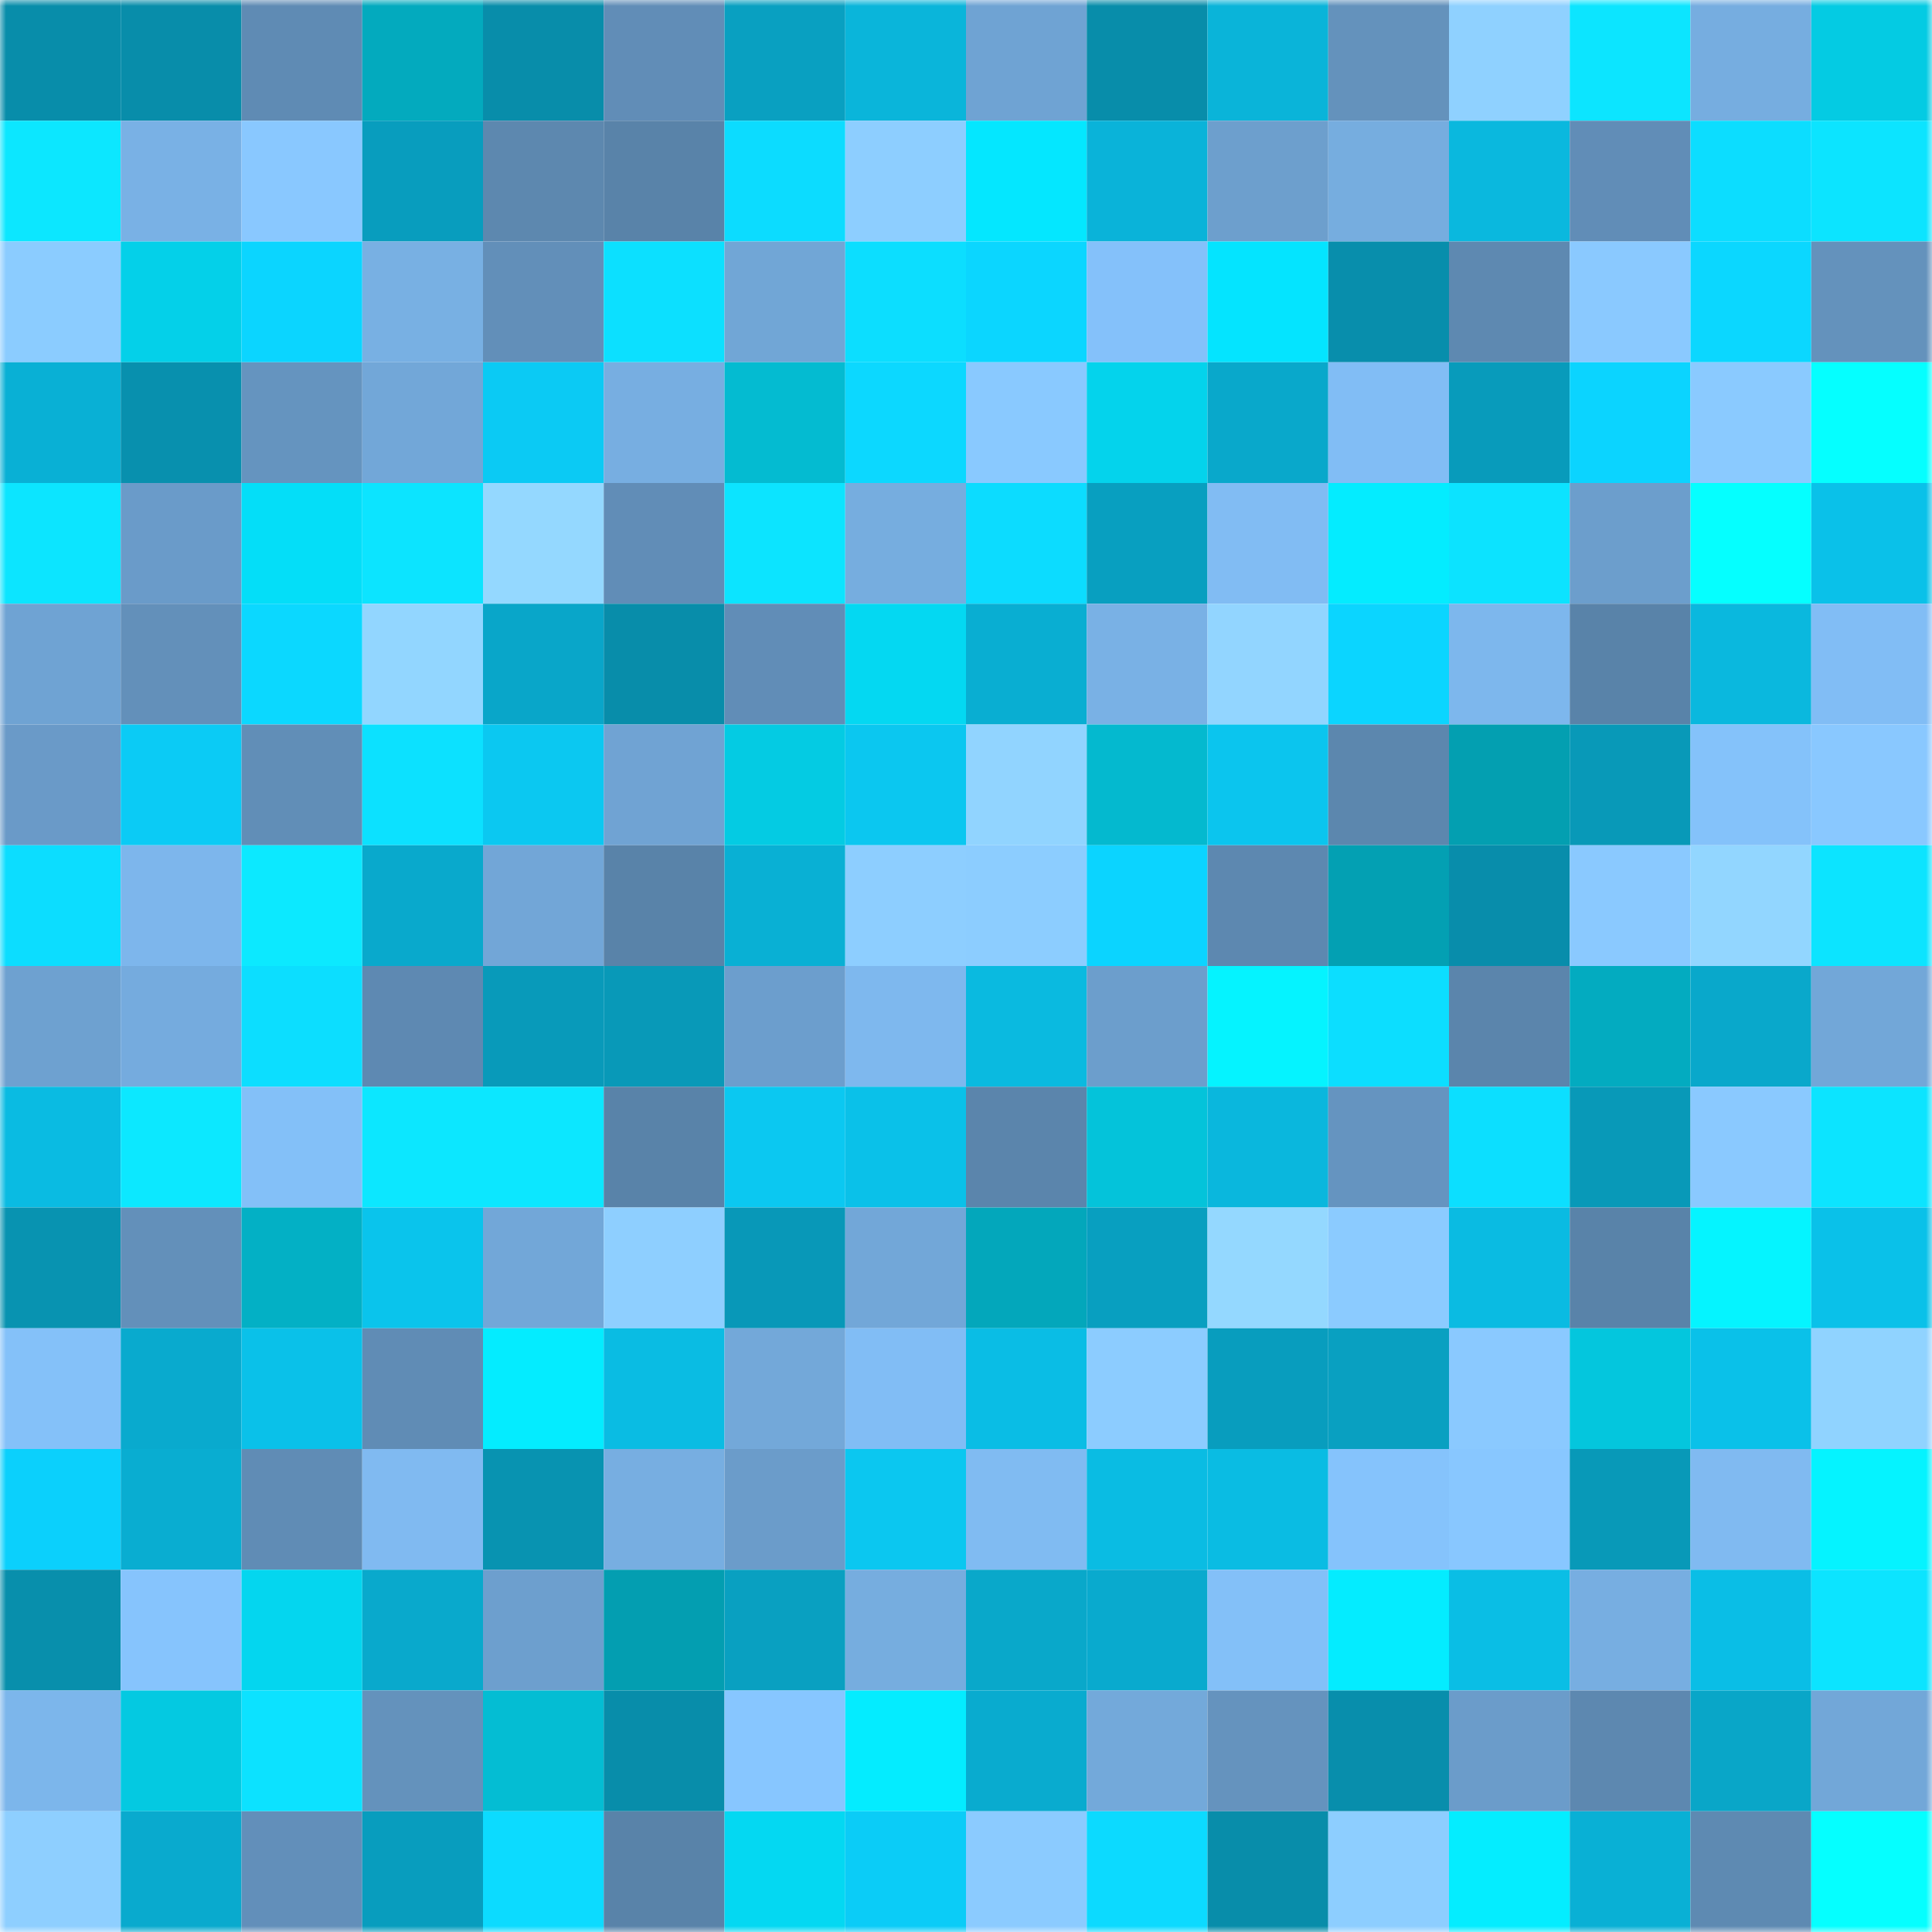 <svg viewBox="0 0 160 160" fill="none" role="img" xmlns="http://www.w3.org/2000/svg" width="240" height="240" name="ens%2Crenatov.eth"><title>ens,renatov.eth</title><mask id="420658430" mask-type="alpha" maskUnits="userSpaceOnUse" x="0" y="0" width="160" height="160"><rect width="160" height="160" fill="#FFFFFF"></rect></mask><g mask="url(#420658430)"><rect x="0" y="0" width="10" height="10" fill="#088daa"></rect><rect x="10" y="0" width="10" height="10" fill="#088daa"></rect><rect x="20" y="0" width="10" height="10" fill="#5f8bb4"></rect><rect x="30" y="0" width="10" height="10" fill="#03aabe"></rect><rect x="40" y="0" width="10" height="10" fill="#088daa"></rect><rect x="50" y="0" width="10" height="10" fill="#618db7"></rect><rect x="60" y="0" width="10" height="10" fill="#09a0c1"></rect><rect x="70" y="0" width="10" height="10" fill="#0ab5da"></rect><rect x="80" y="0" width="10" height="10" fill="#6fa3d3"></rect><rect x="90" y="0" width="10" height="10" fill="#088daa"></rect><rect x="100" y="0" width="10" height="10" fill="#0ab4d9"></rect><rect x="110" y="0" width="10" height="10" fill="#6492bc"></rect><rect x="120" y="0" width="10" height="10" fill="#8fd1ff"></rect><rect x="130" y="0" width="10" height="10" fill="#0ce5ff"></rect><rect x="140" y="0" width="10" height="10" fill="#76ade0"></rect><rect x="150" y="0" width="10" height="10" fill="#04cbe3"></rect><rect x="0" y="10" width="10" height="10" fill="#0ce7ff"></rect><rect x="10" y="10" width="10" height="10" fill="#79b1e5"></rect><rect x="20" y="10" width="10" height="10" fill="#89c8ff"></rect><rect x="30" y="10" width="10" height="10" fill="#089dbe"></rect><rect x="40" y="10" width="10" height="10" fill="#5d88af"></rect><rect x="50" y="10" width="10" height="10" fill="#5983a9"></rect><rect x="60" y="10" width="10" height="10" fill="#0cdcff"></rect><rect x="70" y="10" width="10" height="10" fill="#8dceff"></rect><rect x="80" y="10" width="10" height="10" fill="#04e7ff"></rect><rect x="90" y="10" width="10" height="10" fill="#0ab3d9"></rect><rect x="100" y="10" width="10" height="10" fill="#6d9fcd"></rect><rect x="110" y="10" width="10" height="10" fill="#76addf"></rect><rect x="120" y="10" width="10" height="10" fill="#0ab8de"></rect><rect x="130" y="10" width="10" height="10" fill="#618db7"></rect><rect x="140" y="10" width="10" height="10" fill="#0cddff"></rect><rect x="150" y="10" width="10" height="10" fill="#0ce4ff"></rect><rect x="0" y="20" width="10" height="10" fill="#8bccff"></rect><rect x="10" y="20" width="10" height="10" fill="#04d0e9"></rect><rect x="20" y="20" width="10" height="10" fill="#0bd5ff"></rect><rect x="30" y="20" width="10" height="10" fill="#78b0e3"></rect><rect x="40" y="20" width="10" height="10" fill="#628fb9"></rect><rect x="50" y="20" width="10" height="10" fill="#0ce0ff"></rect><rect x="60" y="20" width="10" height="10" fill="#71a6d6"></rect><rect x="70" y="20" width="10" height="10" fill="#0cdeff"></rect><rect x="80" y="20" width="10" height="10" fill="#0bd6ff"></rect><rect x="90" y="20" width="10" height="10" fill="#84c1fa"></rect><rect x="100" y="20" width="10" height="10" fill="#04e4ff"></rect><rect x="110" y="20" width="10" height="10" fill="#088eac"></rect><rect x="120" y="20" width="10" height="10" fill="#5e89b1"></rect><rect x="130" y="20" width="10" height="10" fill="#8ac9ff"></rect><rect x="140" y="20" width="10" height="10" fill="#0bd7ff"></rect><rect x="150" y="20" width="10" height="10" fill="#6492bc"></rect><rect x="0" y="30" width="10" height="10" fill="#09b0d5"></rect><rect x="10" y="30" width="10" height="10" fill="#0890ae"></rect><rect x="20" y="30" width="10" height="10" fill="#6594bf"></rect><rect x="30" y="30" width="10" height="10" fill="#72a7d8"></rect><rect x="40" y="30" width="10" height="10" fill="#0bcaf4"></rect><rect x="50" y="30" width="10" height="10" fill="#77aee1"></rect><rect x="60" y="30" width="10" height="10" fill="#04bbd1"></rect><rect x="70" y="30" width="10" height="10" fill="#0cd8ff"></rect><rect x="80" y="30" width="10" height="10" fill="#89c9ff"></rect><rect x="90" y="30" width="10" height="10" fill="#04d3ec"></rect><rect x="100" y="30" width="10" height="10" fill="#09a8cb"></rect><rect x="110" y="30" width="10" height="10" fill="#81bdf5"></rect><rect x="120" y="30" width="10" height="10" fill="#089bbb"></rect><rect x="130" y="30" width="10" height="10" fill="#0bd4ff"></rect><rect x="140" y="30" width="10" height="10" fill="#8acaff"></rect><rect x="150" y="30" width="10" height="10" fill="#05ffff"></rect><rect x="0" y="40" width="10" height="10" fill="#0ce5ff"></rect><rect x="10" y="40" width="10" height="10" fill="#6a9bc9"></rect><rect x="20" y="40" width="10" height="10" fill="#04def8"></rect><rect x="30" y="40" width="10" height="10" fill="#0ce4ff"></rect><rect x="40" y="40" width="10" height="10" fill="#94d8ff"></rect><rect x="50" y="40" width="10" height="10" fill="#618db7"></rect><rect x="60" y="40" width="10" height="10" fill="#0ce4ff"></rect><rect x="70" y="40" width="10" height="10" fill="#76addf"></rect><rect x="80" y="40" width="10" height="10" fill="#0cdcff"></rect><rect x="90" y="40" width="10" height="10" fill="#089fc0"></rect><rect x="100" y="40" width="10" height="10" fill="#81bcf3"></rect><rect x="110" y="40" width="10" height="10" fill="#04ecff"></rect><rect x="120" y="40" width="10" height="10" fill="#0ce3ff"></rect><rect x="130" y="40" width="10" height="10" fill="#6c9ecc"></rect><rect x="140" y="40" width="10" height="10" fill="#05ffff"></rect><rect x="150" y="40" width="10" height="10" fill="#0ac1e9"></rect><rect x="0" y="50" width="10" height="10" fill="#6fa3d3"></rect><rect x="10" y="50" width="10" height="10" fill="#6390ba"></rect><rect x="20" y="50" width="10" height="10" fill="#0bd8ff"></rect><rect x="30" y="50" width="10" height="10" fill="#92d6ff"></rect><rect x="40" y="50" width="10" height="10" fill="#09a6c9"></rect><rect x="50" y="50" width="10" height="10" fill="#088daa"></rect><rect x="60" y="50" width="10" height="10" fill="#618db7"></rect><rect x="70" y="50" width="10" height="10" fill="#04d8f2"></rect><rect x="80" y="50" width="10" height="10" fill="#09aed2"></rect><rect x="90" y="50" width="10" height="10" fill="#79b1e5"></rect><rect x="100" y="50" width="10" height="10" fill="#92d5ff"></rect><rect x="110" y="50" width="10" height="10" fill="#0bd5ff"></rect><rect x="120" y="50" width="10" height="10" fill="#7db7ed"></rect><rect x="130" y="50" width="10" height="10" fill="#5983a9"></rect><rect x="140" y="50" width="10" height="10" fill="#0ab8de"></rect><rect x="150" y="50" width="10" height="10" fill="#81bdf5"></rect><rect x="0" y="60" width="10" height="10" fill="#6a9ac8"></rect><rect x="10" y="60" width="10" height="10" fill="#0bcbf5"></rect><rect x="20" y="60" width="10" height="10" fill="#618eb7"></rect><rect x="30" y="60" width="10" height="10" fill="#0ce1ff"></rect><rect x="40" y="60" width="10" height="10" fill="#0bc8f1"></rect><rect x="50" y="60" width="10" height="10" fill="#70a3d3"></rect><rect x="60" y="60" width="10" height="10" fill="#04cbe3"></rect><rect x="70" y="60" width="10" height="10" fill="#0bc7f0"></rect><rect x="80" y="60" width="10" height="10" fill="#91d4ff"></rect><rect x="90" y="60" width="10" height="10" fill="#04b9cf"></rect><rect x="100" y="60" width="10" height="10" fill="#0bc5ee"></rect><rect x="110" y="60" width="10" height="10" fill="#5c87ae"></rect><rect x="120" y="60" width="10" height="10" fill="#039fb1"></rect><rect x="130" y="60" width="10" height="10" fill="#0899b8"></rect><rect x="140" y="60" width="10" height="10" fill="#84c2fa"></rect><rect x="150" y="60" width="10" height="10" fill="#89c8ff"></rect><rect x="0" y="70" width="10" height="10" fill="#0cddff"></rect><rect x="10" y="70" width="10" height="10" fill="#7db6ec"></rect><rect x="20" y="70" width="10" height="10" fill="#0ce9ff"></rect><rect x="30" y="70" width="10" height="10" fill="#09a9cc"></rect><rect x="40" y="70" width="10" height="10" fill="#72a6d7"></rect><rect x="50" y="70" width="10" height="10" fill="#5983a9"></rect><rect x="60" y="70" width="10" height="10" fill="#09b0d4"></rect><rect x="70" y="70" width="10" height="10" fill="#8dceff"></rect><rect x="80" y="70" width="10" height="10" fill="#8ccdff"></rect><rect x="90" y="70" width="10" height="10" fill="#0bd4ff"></rect><rect x="100" y="70" width="10" height="10" fill="#5d88b0"></rect><rect x="110" y="70" width="10" height="10" fill="#03a0b3"></rect><rect x="120" y="70" width="10" height="10" fill="#088dab"></rect><rect x="130" y="70" width="10" height="10" fill="#8ac9ff"></rect><rect x="140" y="70" width="10" height="10" fill="#92d6ff"></rect><rect x="150" y="70" width="10" height="10" fill="#0ce4ff"></rect><rect x="0" y="80" width="10" height="10" fill="#6ea1d0"></rect><rect x="10" y="80" width="10" height="10" fill="#75abde"></rect><rect x="20" y="80" width="10" height="10" fill="#0cdeff"></rect><rect x="30" y="80" width="10" height="10" fill="#5e89b2"></rect><rect x="40" y="80" width="10" height="10" fill="#089aba"></rect><rect x="50" y="80" width="10" height="10" fill="#0899b8"></rect><rect x="60" y="80" width="10" height="10" fill="#6c9ecd"></rect><rect x="70" y="80" width="10" height="10" fill="#7eb8ee"></rect><rect x="80" y="80" width="10" height="10" fill="#0abae0"></rect><rect x="90" y="80" width="10" height="10" fill="#6c9ecc"></rect><rect x="100" y="80" width="10" height="10" fill="#05f3ff"></rect><rect x="110" y="80" width="10" height="10" fill="#0cdeff"></rect><rect x="120" y="80" width="10" height="10" fill="#5b85ac"></rect><rect x="130" y="80" width="10" height="10" fill="#03abc0"></rect><rect x="140" y="80" width="10" height="10" fill="#09a8cb"></rect><rect x="150" y="80" width="10" height="10" fill="#72a7d8"></rect><rect x="0" y="90" width="10" height="10" fill="#0abbe2"></rect><rect x="10" y="90" width="10" height="10" fill="#0ce8ff"></rect><rect x="20" y="90" width="10" height="10" fill="#83c0f8"></rect><rect x="30" y="90" width="10" height="10" fill="#0ce7ff"></rect><rect x="40" y="90" width="10" height="10" fill="#0ce7ff"></rect><rect x="50" y="90" width="10" height="10" fill="#5983a9"></rect><rect x="60" y="90" width="10" height="10" fill="#0bc8f1"></rect><rect x="70" y="90" width="10" height="10" fill="#0ac1e9"></rect><rect x="80" y="90" width="10" height="10" fill="#5b85ac"></rect><rect x="90" y="90" width="10" height="10" fill="#04c3da"></rect><rect x="100" y="90" width="10" height="10" fill="#0ab7dd"></rect><rect x="110" y="90" width="10" height="10" fill="#6594c0"></rect><rect x="120" y="90" width="10" height="10" fill="#0cdfff"></rect><rect x="130" y="90" width="10" height="10" fill="#0899b8"></rect><rect x="140" y="90" width="10" height="10" fill="#8ac9ff"></rect><rect x="150" y="90" width="10" height="10" fill="#0ce4ff"></rect><rect x="0" y="100" width="10" height="10" fill="#0893b1"></rect><rect x="10" y="100" width="10" height="10" fill="#6390ba"></rect><rect x="20" y="100" width="10" height="10" fill="#03b0c5"></rect><rect x="30" y="100" width="10" height="10" fill="#0ac4ec"></rect><rect x="40" y="100" width="10" height="10" fill="#72a7d8"></rect><rect x="50" y="100" width="10" height="10" fill="#8ecfff"></rect><rect x="60" y="100" width="10" height="10" fill="#0898b8"></rect><rect x="70" y="100" width="10" height="10" fill="#72a7d8"></rect><rect x="80" y="100" width="10" height="10" fill="#03a7bb"></rect><rect x="90" y="100" width="10" height="10" fill="#089fc0"></rect><rect x="100" y="100" width="10" height="10" fill="#94d8ff"></rect><rect x="110" y="100" width="10" height="10" fill="#8bcbff"></rect><rect x="120" y="100" width="10" height="10" fill="#0abbe2"></rect><rect x="130" y="100" width="10" height="10" fill="#5983a9"></rect><rect x="140" y="100" width="10" height="10" fill="#05f4ff"></rect><rect x="150" y="100" width="10" height="10" fill="#0ac1e9"></rect><rect x="0" y="110" width="10" height="10" fill="#84c1f9"></rect><rect x="10" y="110" width="10" height="10" fill="#09aace"></rect><rect x="20" y="110" width="10" height="10" fill="#0ac1e9"></rect><rect x="30" y="110" width="10" height="10" fill="#608cb5"></rect><rect x="40" y="110" width="10" height="10" fill="#04ecff"></rect><rect x="50" y="110" width="10" height="10" fill="#0abce3"></rect><rect x="60" y="110" width="10" height="10" fill="#73a8d9"></rect><rect x="70" y="110" width="10" height="10" fill="#81bdf5"></rect><rect x="80" y="110" width="10" height="10" fill="#0abde5"></rect><rect x="90" y="110" width="10" height="10" fill="#8cccff"></rect><rect x="100" y="110" width="10" height="10" fill="#089dbe"></rect><rect x="110" y="110" width="10" height="10" fill="#09a0c1"></rect><rect x="120" y="110" width="10" height="10" fill="#8ac9ff"></rect><rect x="130" y="110" width="10" height="10" fill="#04c6dd"></rect><rect x="140" y="110" width="10" height="10" fill="#0ac1e9"></rect><rect x="150" y="110" width="10" height="10" fill="#90d3ff"></rect><rect x="0" y="120" width="10" height="10" fill="#0bd0fc"></rect><rect x="10" y="120" width="10" height="10" fill="#09add1"></rect><rect x="20" y="120" width="10" height="10" fill="#608cb5"></rect><rect x="30" y="120" width="10" height="10" fill="#80baf1"></rect><rect x="40" y="120" width="10" height="10" fill="#0893b1"></rect><rect x="50" y="120" width="10" height="10" fill="#77aee1"></rect><rect x="60" y="120" width="10" height="10" fill="#6b9cca"></rect><rect x="70" y="120" width="10" height="10" fill="#0bc7f0"></rect><rect x="80" y="120" width="10" height="10" fill="#80bbf2"></rect><rect x="90" y="120" width="10" height="10" fill="#0abce3"></rect><rect x="100" y="120" width="10" height="10" fill="#0abce3"></rect><rect x="110" y="120" width="10" height="10" fill="#85c3fc"></rect><rect x="120" y="120" width="10" height="10" fill="#88c7ff"></rect><rect x="130" y="120" width="10" height="10" fill="#0899b8"></rect><rect x="140" y="120" width="10" height="10" fill="#80baf1"></rect><rect x="150" y="120" width="10" height="10" fill="#05f3ff"></rect><rect x="0" y="130" width="10" height="10" fill="#088fac"></rect><rect x="10" y="130" width="10" height="10" fill="#86c4fd"></rect><rect x="20" y="130" width="10" height="10" fill="#04d6ef"></rect><rect x="30" y="130" width="10" height="10" fill="#09a9cc"></rect><rect x="40" y="130" width="10" height="10" fill="#6d9fce"></rect><rect x="50" y="130" width="10" height="10" fill="#039eb1"></rect><rect x="60" y="130" width="10" height="10" fill="#09a0c1"></rect><rect x="70" y="130" width="10" height="10" fill="#76addf"></rect><rect x="80" y="130" width="10" height="10" fill="#09a8ca"></rect><rect x="90" y="130" width="10" height="10" fill="#09aace"></rect><rect x="100" y="130" width="10" height="10" fill="#83c0f8"></rect><rect x="110" y="130" width="10" height="10" fill="#04ecff"></rect><rect x="120" y="130" width="10" height="10" fill="#0abee5"></rect><rect x="130" y="130" width="10" height="10" fill="#77aee1"></rect><rect x="140" y="130" width="10" height="10" fill="#0abee6"></rect><rect x="150" y="130" width="10" height="10" fill="#0ce4ff"></rect><rect x="0" y="140" width="10" height="10" fill="#7cb6eb"></rect><rect x="10" y="140" width="10" height="10" fill="#04c9e1"></rect><rect x="20" y="140" width="10" height="10" fill="#0ce2ff"></rect><rect x="30" y="140" width="10" height="10" fill="#6492bc"></rect><rect x="40" y="140" width="10" height="10" fill="#04bdd3"></rect><rect x="50" y="140" width="10" height="10" fill="#088daa"></rect><rect x="60" y="140" width="10" height="10" fill="#87c6ff"></rect><rect x="70" y="140" width="10" height="10" fill="#04ecff"></rect><rect x="80" y="140" width="10" height="10" fill="#09abcf"></rect><rect x="90" y="140" width="10" height="10" fill="#73a9da"></rect><rect x="100" y="140" width="10" height="10" fill="#6593be"></rect><rect x="110" y="140" width="10" height="10" fill="#088eac"></rect><rect x="120" y="140" width="10" height="10" fill="#6b9cca"></rect><rect x="130" y="140" width="10" height="10" fill="#5d88b0"></rect><rect x="140" y="140" width="10" height="10" fill="#09a6c8"></rect><rect x="150" y="140" width="10" height="10" fill="#72a7d8"></rect><rect x="0" y="150" width="10" height="10" fill="#8ecfff"></rect><rect x="10" y="150" width="10" height="10" fill="#09aace"></rect><rect x="20" y="150" width="10" height="10" fill="#628fba"></rect><rect x="30" y="150" width="10" height="10" fill="#089dbe"></rect><rect x="40" y="150" width="10" height="10" fill="#0cdbff"></rect><rect x="50" y="150" width="10" height="10" fill="#5983a9"></rect><rect x="60" y="150" width="10" height="10" fill="#04d8f2"></rect><rect x="70" y="150" width="10" height="10" fill="#0bccf7"></rect><rect x="80" y="150" width="10" height="10" fill="#8bcbff"></rect><rect x="90" y="150" width="10" height="10" fill="#0cdaff"></rect><rect x="100" y="150" width="10" height="10" fill="#088daa"></rect><rect x="110" y="150" width="10" height="10" fill="#8dceff"></rect><rect x="120" y="150" width="10" height="10" fill="#04edff"></rect><rect x="130" y="150" width="10" height="10" fill="#09b0d5"></rect><rect x="140" y="150" width="10" height="10" fill="#5e8ab2"></rect><rect x="150" y="150" width="10" height="10" fill="#05ffff"></rect></g></svg>